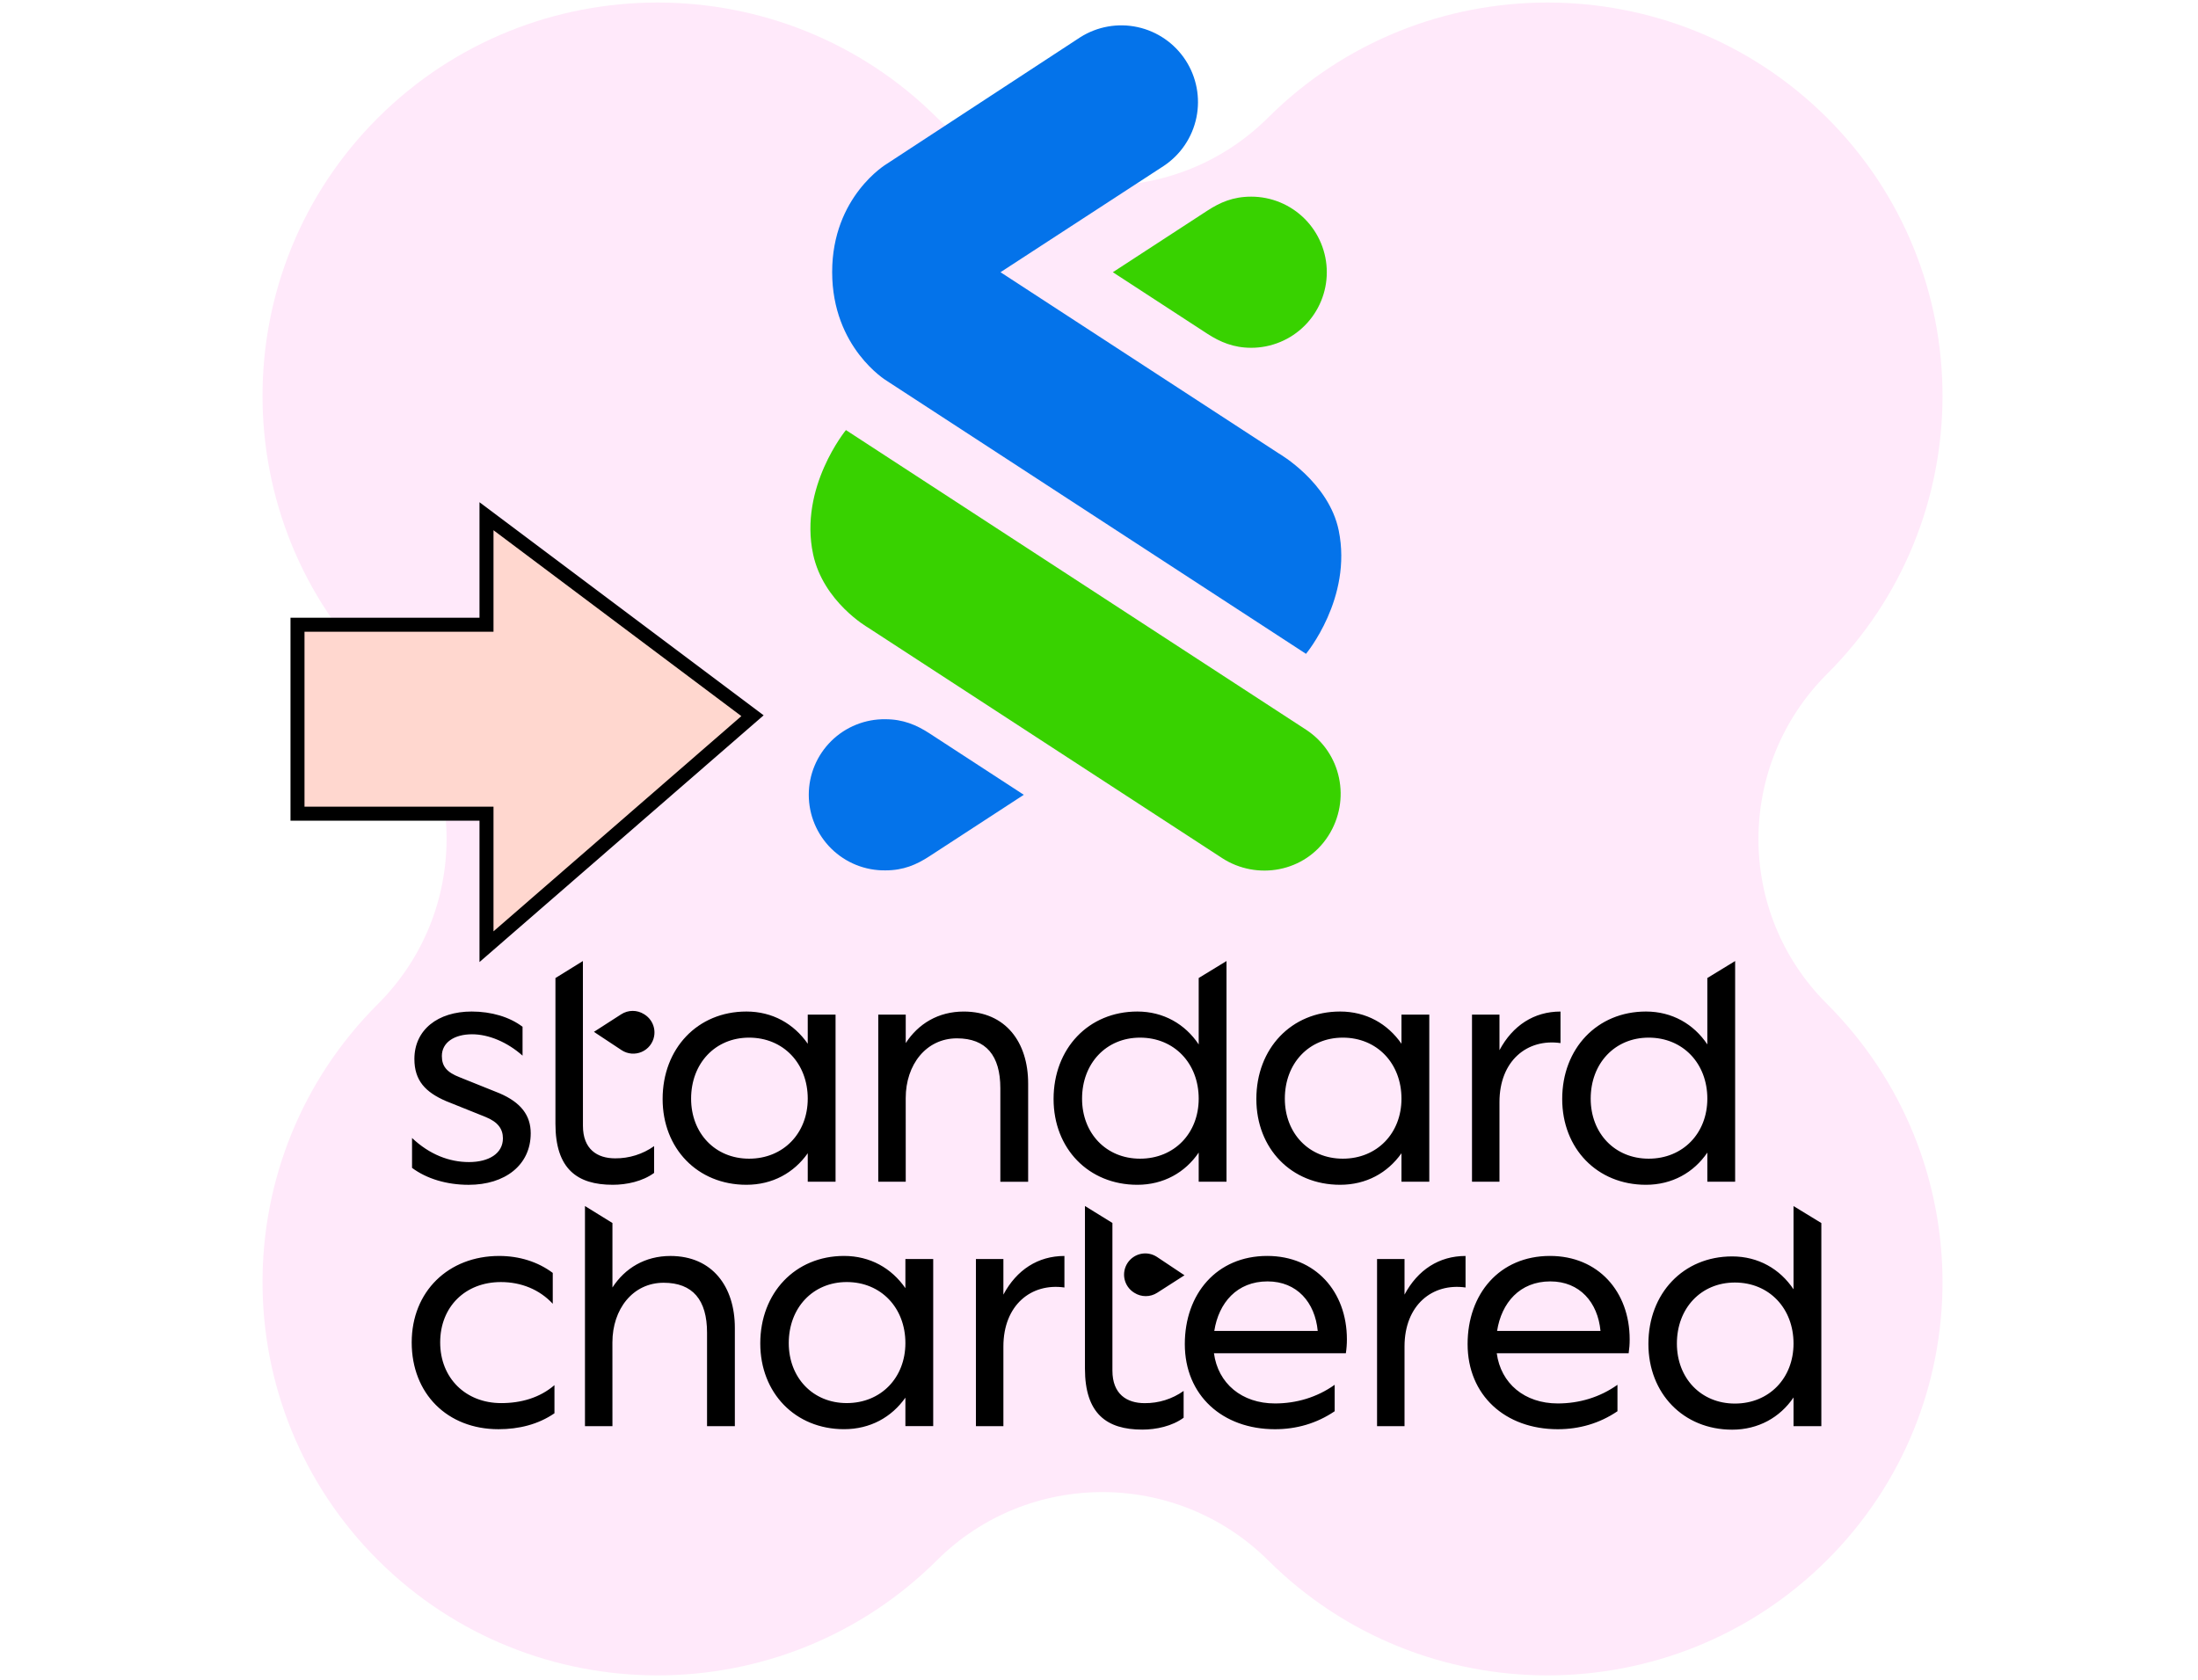 <svg width="314" height="240" viewBox="0 0 314 240" fill="none" xmlns="http://www.w3.org/2000/svg">
<path d="M260.986 143.414C247.947 130.428 247.947 109.361 260.986 96.309C283.007 74.38 283.007 38.737 260.986 16.808C238.966 -5.121 203.173 -5.121 181.153 16.808C168.113 29.793 146.957 29.793 133.851 16.808C111.83 -5.121 76.038 -5.121 54.017 16.808C31.997 38.737 31.997 74.38 54.017 96.309C67.057 109.294 67.057 130.362 54.017 143.414C31.997 165.343 31.997 200.986 54.017 222.915C76.038 244.844 111.83 244.844 133.851 222.915C146.891 209.929 168.047 209.929 181.153 222.915C203.173 244.844 238.966 244.844 260.986 222.915C283.007 200.986 283.007 165.409 260.986 143.414Z" fill="#FFE9FA"/>
<g clip-path="url(#clip0_2541_26953)">
<path d="M174.602 122.603L123.963 89.637C123.963 89.637 117.613 85.986 116.159 79.184C114.117 69.633 120.848 61.445 120.848 61.445L186.569 104.246C191.639 107.55 193.022 114.31 189.763 119.408C186.415 124.646 179.536 125.802 174.6 122.603H174.602Z" fill="#38D200"/>
<path d="M126.638 54.381C126.638 54.381 118.881 49.697 118.881 38.864C118.881 28.069 126.635 23.443 126.635 23.443L154.319 5.325C156.755 3.781 159.701 3.26 162.519 3.874C165.337 4.489 167.799 6.19 169.371 8.608C170.943 11.026 171.498 13.967 170.916 16.792C170.334 19.616 168.662 22.098 166.262 23.698L142.929 38.891L182.684 64.782C182.684 64.782 189.84 68.882 191.249 75.803C193.217 85.458 186.571 93.413 186.571 93.413L126.638 54.381ZM126.491 124.35C129.089 124.35 130.939 123.525 132.744 122.355L146.258 113.552L132.744 104.752C130.923 103.578 129.011 102.757 126.491 102.757C125.06 102.736 123.64 103.001 122.312 103.534C120.984 104.067 119.775 104.859 118.756 105.864C117.737 106.869 116.928 108.066 116.376 109.386C115.823 110.706 115.539 112.122 115.539 113.553C115.539 114.984 115.823 116.401 116.376 117.721C116.928 119.041 117.737 120.238 118.756 121.243C119.775 122.247 120.984 123.039 122.312 123.573C123.64 124.106 125.06 124.37 126.491 124.35Z" fill="#0473EA"/>
<path d="M178.746 28.095C176.147 28.095 174.297 28.92 172.492 30.089L158.977 38.891L172.492 47.693C174.313 48.867 176.226 49.688 178.746 49.688C180.164 49.688 181.568 49.409 182.878 48.866C184.188 48.324 185.378 47.529 186.38 46.526C187.383 45.523 188.178 44.333 188.721 43.023C189.263 41.714 189.543 40.309 189.543 38.892C189.543 37.474 189.263 36.07 188.721 34.76C188.178 33.45 187.383 32.26 186.38 31.257C185.378 30.255 184.188 29.46 182.878 28.917C181.568 28.375 180.164 28.095 178.746 28.095Z" fill="#38D200"/>
<path d="M71.603 200.462C74.461 200.462 77.126 199.687 79.208 197.894V201.915C76.882 203.513 74.121 204.191 71.215 204.191C63.897 204.191 58.815 199.104 58.815 191.79C58.815 184.524 64.046 179.438 71.312 179.438C74.17 179.438 76.833 180.263 78.965 181.86V186.268C77.076 184.235 74.461 183.168 71.554 183.168C66.467 183.168 62.883 186.705 62.883 191.789C62.883 196.876 66.517 200.462 71.603 200.462ZM87.491 203.756H83.567V172.306L87.491 174.731V183.944C89.283 181.184 92.141 179.441 95.774 179.441C101.781 179.441 104.978 183.847 104.978 189.708V203.756H101.006V190.386C101.006 185.736 98.972 183.267 94.805 183.267C90.397 183.267 87.487 187.044 87.487 191.791L87.491 203.756ZM129.342 199.684C127.358 202.493 124.306 204.188 120.576 204.188C113.601 204.188 108.611 199.006 108.611 191.934C108.611 184.719 113.601 179.436 120.576 179.436C124.306 179.436 127.358 181.18 129.342 184.039V179.872H133.315V203.752H129.342V199.684ZM112.68 191.885C112.68 196.826 116.12 200.459 120.963 200.459C125.855 200.459 129.342 196.826 129.342 191.885C129.342 186.847 125.855 183.166 120.963 183.166C116.12 183.169 112.68 186.85 112.68 191.888V191.885ZM143.342 203.756H139.418V179.876H143.342V184.961C145.231 181.424 148.283 179.44 152.061 179.44V183.944C147.314 183.267 143.342 186.463 143.342 192.372V203.756ZM192.266 193.341H173.422C174.004 197.653 177.395 200.51 182.142 200.51C185.194 200.51 188.149 199.638 190.667 197.846V201.624C188.1 203.368 185.194 204.192 182.142 204.192C174.633 204.192 169.259 199.348 169.259 192.03C169.259 184.86 173.812 179.436 181.03 179.436C187.908 179.436 192.414 184.522 192.414 191.352C192.415 192.018 192.365 192.683 192.266 193.341ZM173.471 190.147H188.246C187.858 186.077 185.291 183.074 181.076 183.074C176.716 183.072 174.1 186.124 173.471 190.144V190.147ZM200.646 203.756H196.722V179.876H200.646V184.961C202.535 181.424 205.586 179.44 209.364 179.44V183.944C204.619 183.267 200.646 186.463 200.646 192.372V203.756ZM232.665 193.341H213.822C214.402 197.653 217.794 200.51 222.54 200.51C225.593 200.51 228.547 199.638 231.066 197.846V201.624C228.499 203.368 225.593 204.192 222.54 204.192C215.032 204.192 209.658 199.348 209.658 192.03C209.658 184.86 214.21 179.436 221.428 179.436C228.306 179.436 232.81 184.522 232.81 191.352C232.812 192.018 232.763 192.683 232.665 193.341ZM213.871 190.147H228.643C228.256 186.077 225.689 183.074 221.475 183.074C217.116 183.072 214.502 186.124 213.871 190.144V190.147ZM256.218 199.655C254.282 202.514 251.181 204.257 247.452 204.257C240.475 204.257 235.486 199.073 235.486 192.001C235.486 184.786 240.475 179.504 247.452 179.504C251.181 179.504 254.282 181.297 256.218 184.203V172.311L260.191 174.737V203.755H256.218V199.655ZM239.556 191.954C239.556 196.894 242.994 200.528 247.839 200.528C252.731 200.528 256.218 196.894 256.218 191.954C256.218 186.916 252.731 183.234 247.839 183.234C242.994 183.234 239.556 186.914 239.556 191.954ZM158.917 195.818C158.917 199.16 160.951 200.469 163.519 200.469C165.513 200.488 167.463 199.878 169.09 198.724V202.551C167.441 203.762 165.166 204.247 163.18 204.247C158.094 204.247 154.993 201.97 154.993 195.527V172.3L158.917 174.725V195.818ZM165.26 179.563C164.926 179.347 164.553 179.198 164.161 179.126C163.77 179.053 163.368 179.059 162.979 179.142C162.59 179.225 162.221 179.383 161.893 179.609C161.565 179.834 161.285 180.122 161.068 180.456C160.852 180.79 160.703 181.163 160.631 181.555C160.558 181.946 160.564 182.348 160.647 182.737C160.73 183.126 160.889 183.495 161.114 183.823C161.34 184.151 161.628 184.431 161.961 184.647L162.045 184.7C162.533 185.013 163.099 185.178 163.678 185.178C164.257 185.178 164.823 185.013 165.31 184.7L169.212 182.198L165.26 179.563ZM67.001 166.025C69.81 166.025 71.845 164.814 71.845 162.634C71.845 161.326 71.167 160.309 69.371 159.582L63.703 157.306C60.797 156.046 59.199 154.399 59.199 151.299C59.199 147.133 62.541 144.517 67.385 144.517C70.193 144.517 72.809 145.292 74.65 146.697V150.82C72.471 148.881 69.805 147.767 67.435 147.767C64.915 147.767 63.123 148.93 63.123 150.868C63.123 152.321 63.801 153.193 65.691 153.919L71.359 156.196C74.41 157.504 75.817 159.344 75.817 161.912C75.817 166.465 72.134 169.274 66.953 169.274C63.803 169.274 60.945 168.402 58.863 166.854V162.585C61.381 164.958 64.191 166.025 67.001 166.025ZM83.277 160.841C83.277 164.184 85.311 165.492 87.879 165.492C89.872 165.509 91.819 164.899 93.445 163.748V167.575C91.796 168.785 89.52 169.27 87.534 169.27C82.447 169.27 79.349 166.994 79.349 160.551V139.732L83.272 137.303L83.277 160.841ZM115.392 164.764C113.406 167.575 110.354 169.27 106.624 169.27C99.649 169.27 94.66 164.088 94.66 157.014C94.66 149.8 99.649 144.517 106.624 144.517C110.354 144.517 113.406 146.261 115.392 149.12V144.956H119.365V168.834H115.392V164.764ZM98.729 156.967C98.729 161.907 102.168 165.54 107.012 165.54C111.905 165.54 115.392 161.907 115.392 156.967C115.392 151.929 111.905 148.247 107.012 148.247C102.168 148.247 98.729 151.929 98.729 156.967ZM129.391 168.834H125.467V144.956H129.391V149.025C131.183 146.264 134.041 144.52 137.674 144.52C143.681 144.52 146.878 148.929 146.878 154.79V168.837H142.906V155.469C142.906 150.818 140.872 148.348 136.706 148.348C132.297 148.348 129.388 152.126 129.388 156.874L129.391 168.834ZM171.243 164.668C169.306 167.527 166.206 169.271 162.476 169.271C155.501 169.271 150.511 164.088 150.511 157.014C150.511 149.8 155.501 144.517 162.476 144.517C166.206 144.517 169.306 146.309 171.243 149.216V139.728L175.216 137.303V168.834H171.243V164.668ZM154.58 156.967C154.58 161.907 158.02 165.54 162.863 165.54C167.756 165.54 171.243 161.907 171.243 156.967C171.243 151.929 167.756 148.247 162.863 148.247C158.023 148.247 154.58 151.929 154.58 156.967ZM243.905 164.668C241.968 167.527 238.867 169.271 235.137 169.271C228.161 169.271 223.172 164.088 223.172 157.014C223.172 149.8 228.161 144.517 235.137 144.517C238.867 144.517 241.968 146.309 243.905 149.216V139.728L247.877 137.303V168.834H243.905V164.668ZM227.242 156.967C227.242 161.907 230.68 165.54 235.525 165.54C240.417 165.54 243.905 161.907 243.905 156.967C243.905 151.929 240.417 148.247 235.525 148.247C230.683 148.247 227.242 151.929 227.242 156.967ZM200.211 164.764C198.225 167.575 195.173 169.27 191.443 169.27C184.468 169.27 179.479 164.088 179.479 157.014C179.479 149.8 184.468 144.517 191.443 144.517C195.173 144.517 198.225 146.261 200.211 149.12V144.956H204.184V168.834H200.211V164.764ZM183.548 156.967C183.548 161.907 186.987 165.54 191.831 165.54C196.723 165.54 200.211 161.907 200.211 156.967C200.211 151.929 196.723 148.247 191.831 148.247C186.984 148.247 183.548 151.929 183.548 156.967ZM214.21 168.834H210.286V144.956H214.21V150.042C216.099 146.506 219.151 144.52 222.929 144.52V149.025C218.181 148.347 214.21 151.544 214.21 157.454V168.834ZM88.808 150.042C89.226 150.316 89.706 150.481 90.204 150.524C90.702 150.566 91.203 150.485 91.663 150.288C92.122 150.09 92.525 149.782 92.836 149.391C93.148 149 93.357 148.538 93.447 148.046C93.519 147.653 93.511 147.249 93.426 146.859C93.341 146.469 93.179 146.099 92.95 145.772C92.722 145.444 92.431 145.165 92.095 144.951L92.011 144.899C91.522 144.588 90.955 144.424 90.377 144.426C89.798 144.428 89.232 144.596 88.746 144.91L84.846 147.421L88.808 150.042Z" fill="black"/>
</g>
<g filter="url(#filter0_d_2541_26953)">
<path d="M36.5 110.254V83.254H63.5V67.754L101.5 96.254L63.5 129.254V110.254H36.5Z" fill="#FFD7CF"/>
<path d="M36.5 110.254V83.254H63.5V67.754L101.5 96.254L63.5 129.254V110.254H36.5Z" stroke="black" stroke-width="2"/>
</g>
<defs>
<filter id="filter0_d_2541_26953" x="35.5" y="65.754" width="73.59" height="71.693" filterUnits="userSpaceOnUse" color-interpolation-filters="sRGB">
<feFlood flood-opacity="0" result="BackgroundImageFix"/>
<feColorMatrix in="SourceAlpha" type="matrix" values="0 0 0 0 0 0 0 0 0 0 0 0 0 0 0 0 0 0 127 0" result="hardAlpha"/>
<feOffset dx="6" dy="6"/>
<feComposite in2="hardAlpha" operator="out"/>
<feColorMatrix type="matrix" values="0 0 0 0 0 0 0 0 0 0 0 0 0 0 0 0 0 0 1 0"/>
<feBlend mode="normal" in2="BackgroundImageFix" result="effect1_dropShadow_2541_26953"/>
<feBlend mode="normal" in="SourceGraphic" in2="effect1_dropShadow_2541_26953" result="shape"/>
</filter>
<clipPath id="clip0_2541_26953">
<rect width="202" height="200.896" fill="white" transform="translate(58.502 3.518)"/>
</clipPath>
</defs>
</svg>
